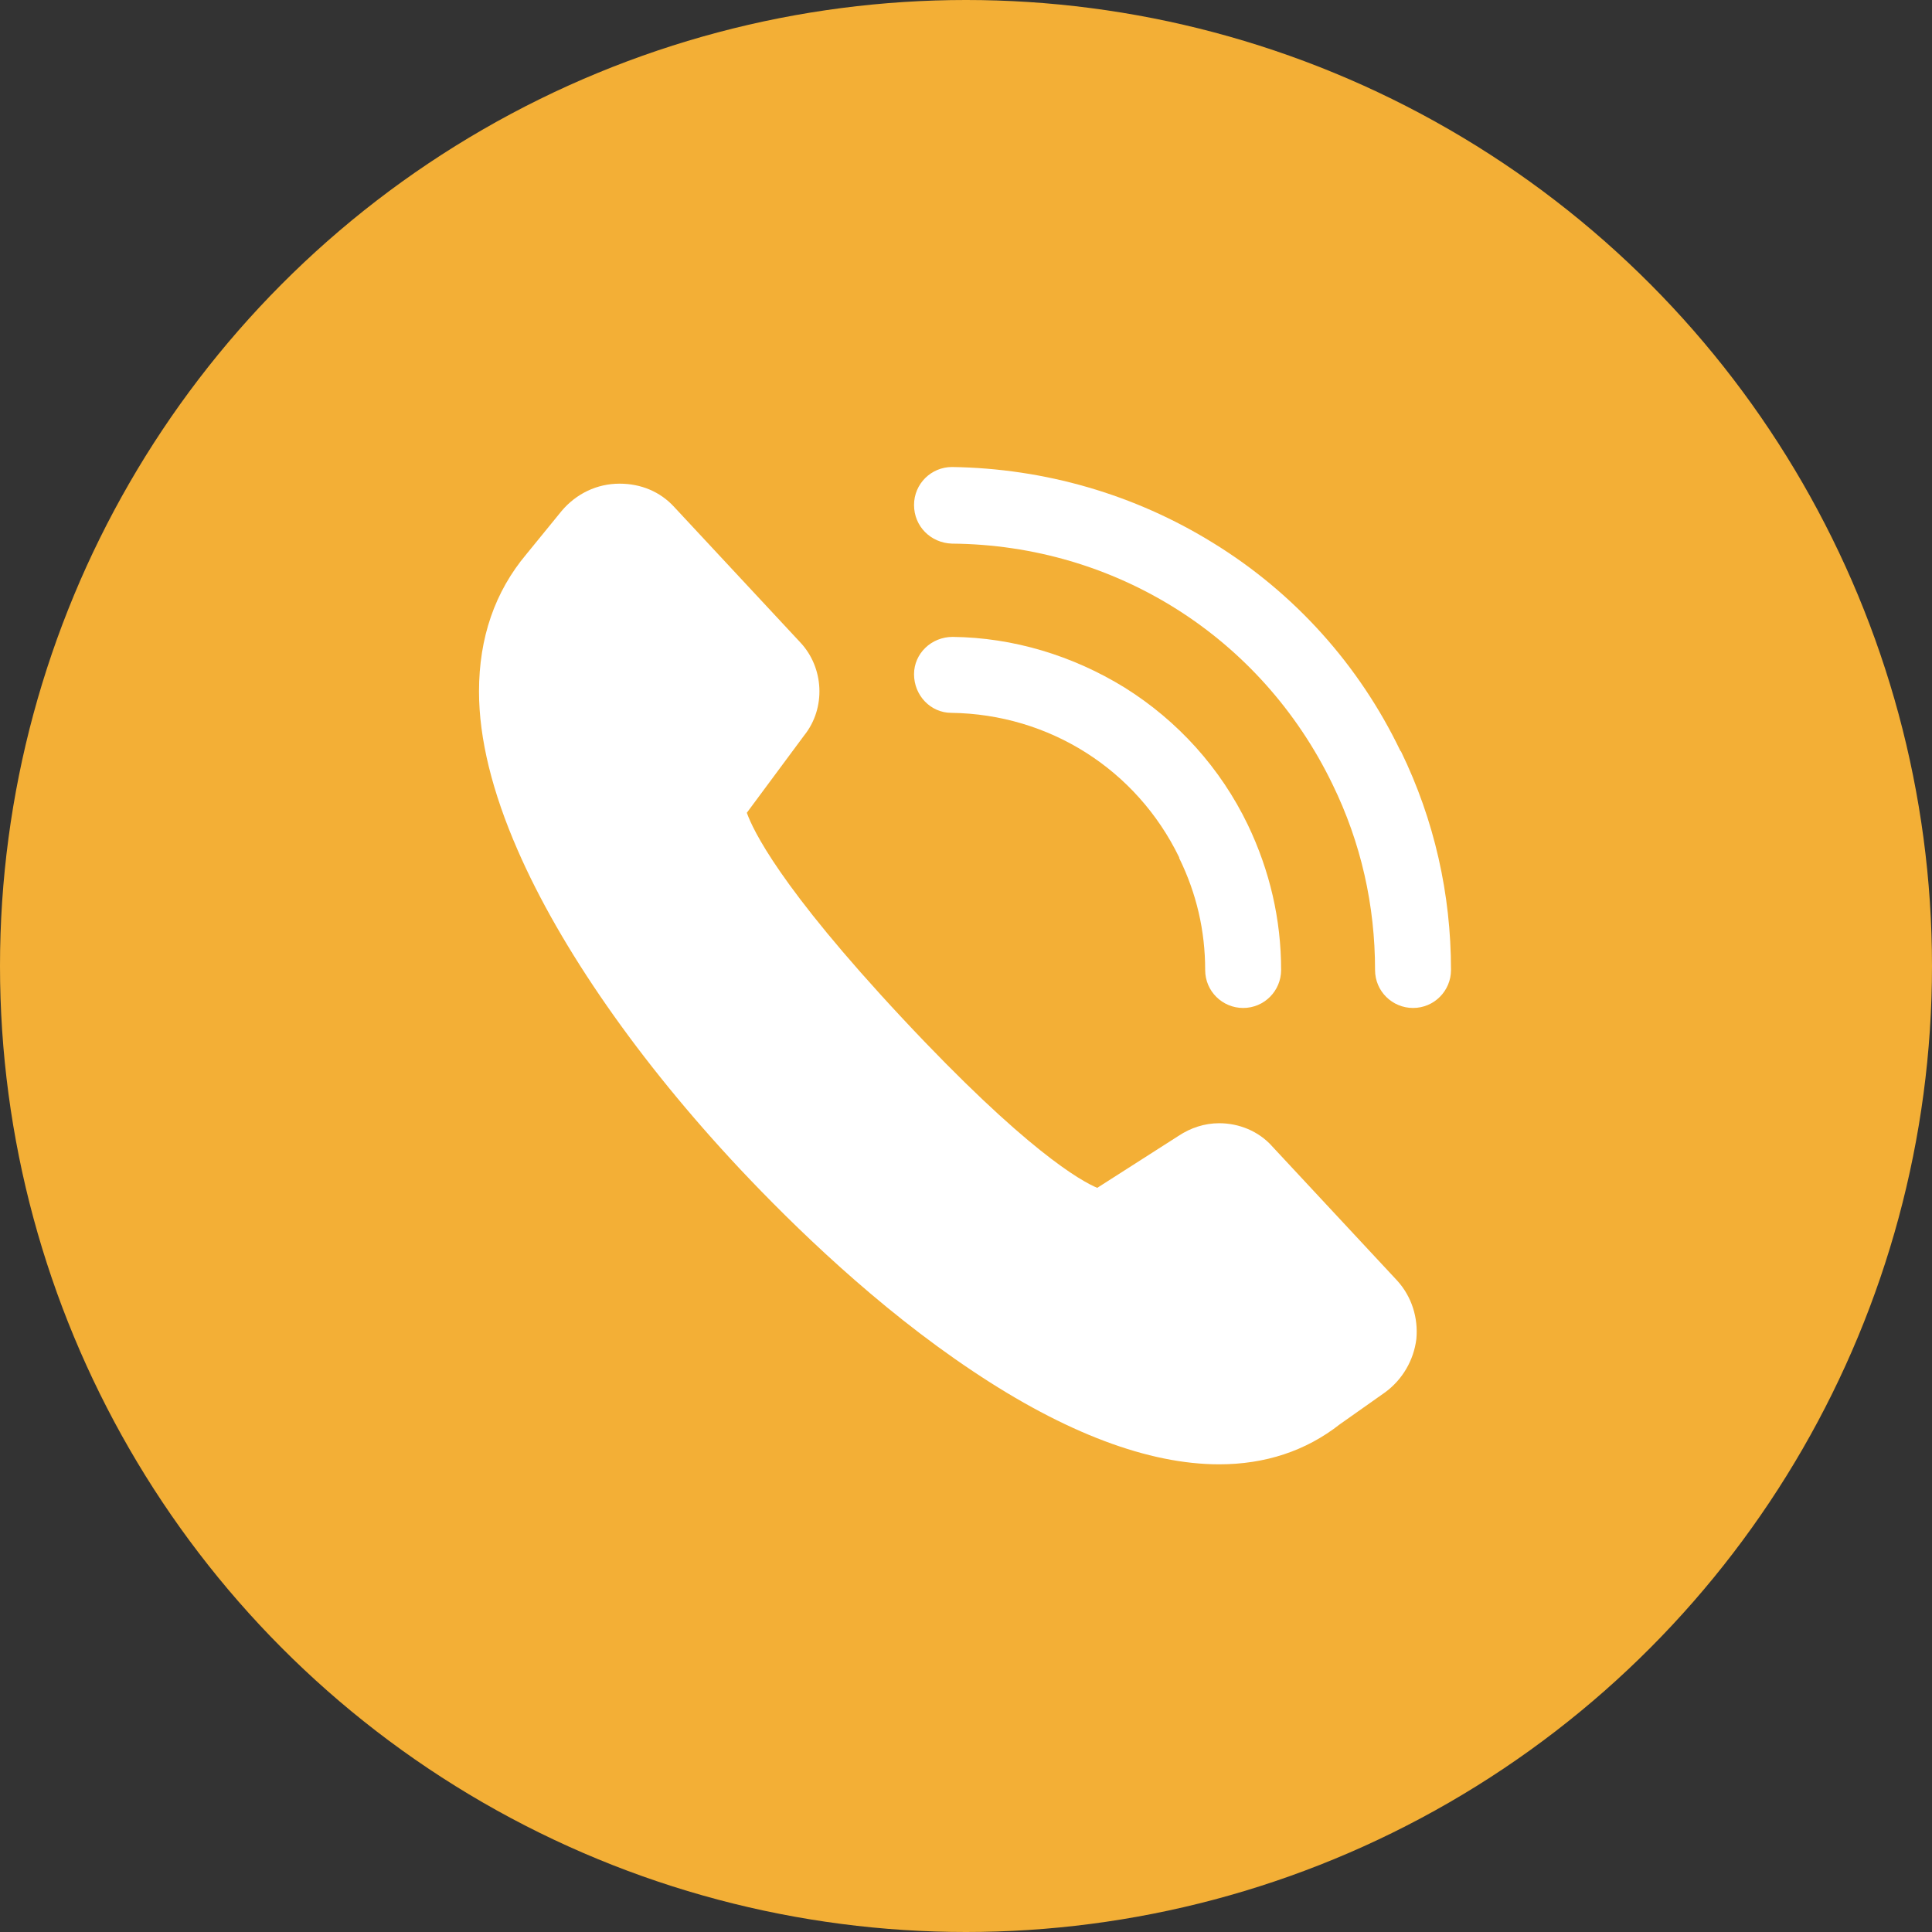 <?xml version="1.0" encoding="UTF-8"?>
<svg id="Layer_2" data-name="Layer 2" xmlns="http://www.w3.org/2000/svg" viewBox="0 0 29 29">
  <rect x="0" y="0" width="29" height="29" fill="#333333" stroke="none"/>
  <defs>
    <style>
      .cls-1 {
        fill: #fff;
      }

      .cls-2 {
        fill: #f3af36;
      }
    </style>
  </defs>
  <g id="Layer_3" data-name="Layer 3">
    <circle class="cls-2" cx="14.5" cy="14.5" r="14.5"/>
    <g id="_9" data-name="9">
      <path class="cls-1" d="M17.7,12.88c.26.53.39,1.09.39,1.68,0,.32.26.57.57.57h0c.32,0,.57-.26.57-.57,0-.76-.17-1.49-.5-2.18-.41-.85-1.05-1.56-1.85-2.06-.78-.48-1.67-.75-2.58-.76-.32,0-.58.25-.58.56,0,.32.25.58.56.58,1.47.02,2.78.85,3.42,2.17Z"/>
      <path class="cls-1" d="M21.02,11.27c-.62-1.29-1.59-2.37-2.81-3.12-1.18-.73-2.53-1.12-3.92-1.14,0,0,0,0,0,0-.31,0-.57.25-.57.57,0,.32.25.57.57.58,2.45.02,4.64,1.4,5.71,3.61.43.88.64,1.82.64,2.79,0,.32.26.57.57.57h0c.32,0,.57-.26.57-.57,0-1.14-.25-2.25-.75-3.28Z"/>
      <path class="cls-1" d="M19.09,17.2c-.2-.22-.49-.34-.79-.34-.22,0-.43.07-.61.19l-1.22.78c-.24-.1-1.07-.56-2.92-2.54-1.86-1.99-2.25-2.84-2.34-3.09l.86-1.16c.33-.41.3-1.02-.06-1.4l-1.89-2.03c-.21-.23-.5-.35-.82-.35-.34,0-.65.15-.87.41l-.53.65c-.47.56-.71,1.25-.71,2.06,0,.71.2,1.51.58,2.38.64,1.47,1.82,3.17,3.34,4.79.8.85,2.05,2.07,3.49,3.03,1.39.93,2.64,1.4,3.7,1.4.69,0,1.3-.2,1.81-.6l.68-.48c.26-.19.43-.48.47-.8.03-.32-.07-.64-.29-.88l-1.89-2.03Z"/>
    </g>
  </g>
</svg>